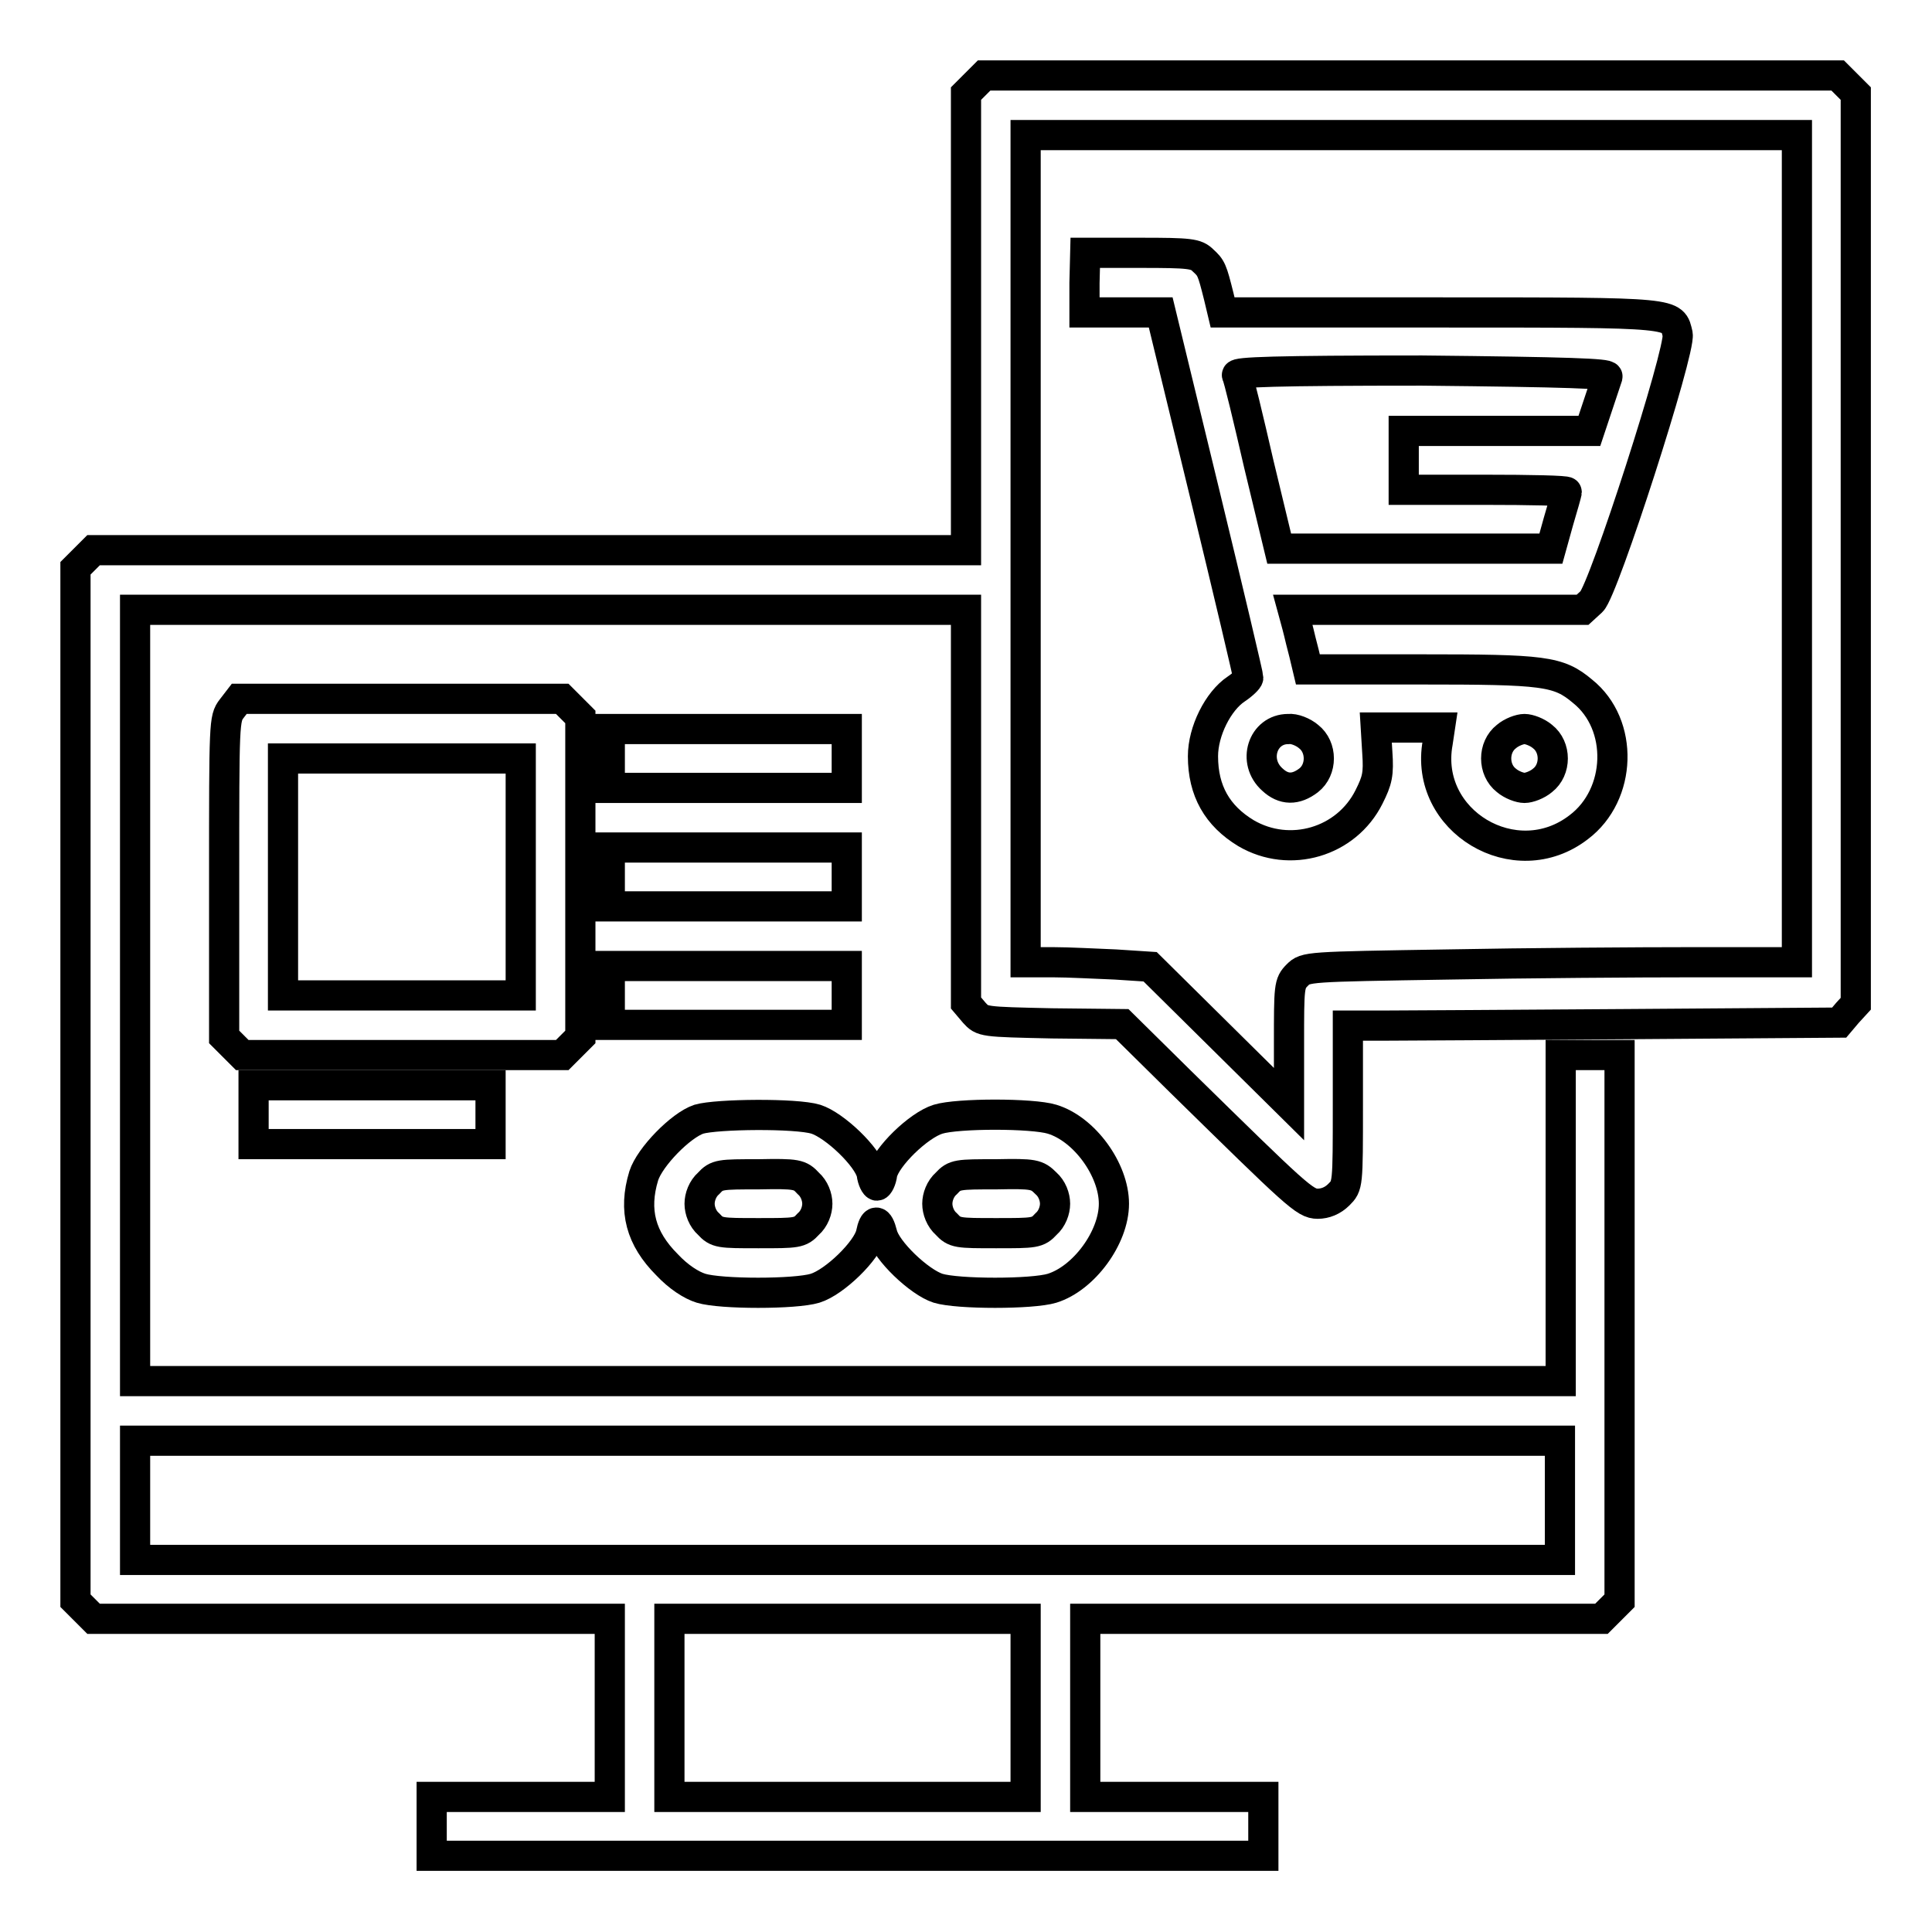 <?xml version="1.0" encoding="utf-8"?>
<!-- Svg Vector Icons : http://www.onlinewebfonts.com/icon -->
<!DOCTYPE svg PUBLIC "-//W3C//DTD SVG 1.1//EN" "http://www.w3.org/Graphics/SVG/1.1/DTD/svg11.dtd">
<svg version="1.1" xmlns="http://www.w3.org/2000/svg" xmlns:xlink="http://www.w3.org/1999/xlink" x="0px" y="0px" viewBox="0 0 256 256" enable-background="new 0 0 256 256" xml:space="preserve">
<g><g><g><path stroke-width="4" fill-opacity="0" stroke="#000000"  d="M129.2,11.2l-1.2,1.2v30.3v30.2H70.2H12.4l-1.2,1.2L10,75.3v68.4v68.4l1.2,1.2l1.2,1.2h34.2h34.2v11.8v11.8H69H57.2v3.9v3.9h55.1h55.1v-3.9v-3.9h-11.8h-11.8v-11.8v-11.8h34.2h34.2l1.2-1.2l1.2-1.2v-36.2v-36.1h-3.9h-3.9v21.6v21.6h-94.4H17.9v-51.1V80.8h55.1H128v26v26.1l1.1,1.3c1.1,1.2,1.1,1.2,10.3,1.4l9.3,0.1l7.7,7.6c15.4,15.1,16.5,16.2,18.2,16.2c1,0,2-0.4,2.8-1.2c1.2-1.2,1.2-1.2,1.2-11.8v-10.6l4.6,0c2.5,0,17.2-0.1,32.5-0.2l28-0.2l1.1-1.3l1.1-1.2V72.6V12.4l-1.2-1.2l-1.2-1.2H187h-56.6L129.2,11.2z M238.1,72.7v54.8h-13.6c-7.5,0-22.2,0.1-32.6,0.3c-18.8,0.3-18.9,0.3-20,1.4c-1.1,1.1-1.1,1.5-1.1,9.1v8l-9.2-9.1l-9.2-9.1l-4.6-0.3c-2.6-0.1-6.2-0.3-8.3-0.3h-3.6V72.7V17.9H187h51.1V72.7z M206.7,198.8v7.9h-94.4H17.9v-7.9v-7.9h94.4h94.4V198.8z M135.9,226.3v11.8h-23.6H88.7v-11.8v-11.8h23.6h23.6V226.3z"/><path stroke-width="4" fill-opacity="0" stroke="#000000"  d="M143.7,37.5v3.9h5.1h5l5.8,23.9c3.2,13.2,5.8,24.2,5.8,24.5c0,0.2-0.7,0.9-1.6,1.5c-2.4,1.6-4.4,5.6-4.4,8.9c0,4.6,1.9,7.9,5.7,10.2c5.8,3.4,13.3,1.2,16.3-4.8c1.1-2.2,1.3-3,1.1-5.9l-0.2-3.3h4.3h4.2l-0.3,2c-1.9,10.4,10.3,17.7,18.7,11.2c5.7-4.3,6-13.6,0.5-18c-3.2-2.7-5.1-2.9-21.5-2.9h-14.9l-0.5-2.1c-0.3-1.1-0.6-2.4-0.7-2.8c-0.1-0.4-0.3-1.2-0.5-1.9l-0.3-1.1h19.2h19.2l1.2-1.1c1.6-1.5,11.8-33.2,11.4-35.4c-0.7-2.9,0.3-2.9-31.3-2.9H162l-0.5-2.1c-0.9-3.6-1-3.8-2.1-4.8c-0.9-0.9-1.7-1-8.3-1h-7.3L143.7,37.5L143.7,37.5z M213,49.9c-0.1,0.3-0.7,2.1-1.3,3.9l-1.1,3.3h-12.2H186v3.9v3.9h10.8c5.9,0,10.8,0.1,10.8,0.3c0,0.1-0.5,1.9-1.1,3.9l-1,3.6h-18h-18l-2.7-11.2c-1.4-6.1-2.7-11.5-2.9-11.8c-0.1-0.4,4.9-0.6,24.5-0.6C208,49.3,213.1,49.5,213,49.9z M173.4,97.6c1.8,1.4,1.8,4.4,0,5.8c-1.7,1.3-3.3,1.3-4.8-0.1c-2.7-2.4-1.3-6.7,2.1-6.7C171.5,96.5,172.7,97,173.4,97.6z M204.4,97.6c1.8,1.4,1.8,4.4,0,5.8c-0.7,0.6-1.8,1-2.4,1s-1.7-0.4-2.4-1c-1.8-1.4-1.8-4.4,0-5.8c0.7-0.6,1.8-1,2.4-1S203.7,97,204.4,97.6z"/><path stroke-width="4" fill-opacity="0" stroke="#000000"  d="M30.7,93.9c-1,1.3-1,1.8-1,22.4v21.1l1.2,1.2l1.2,1.2h21.2h21.2l1.2-1.2l1.2-1.2v-21.2V95l-1.2-1.2l-1.2-1.2H53.1H31.7L30.7,93.9z M69,116.2v15.7H53.3H37.5v-15.7v-15.7h15.7H69V116.2z"/><path stroke-width="4" fill-opacity="0" stroke="#000000"  d="M80.8,100.5v3.9h15.7h15.7v-3.9v-3.9H96.5H80.8V100.5z"/><path stroke-width="4" fill-opacity="0" stroke="#000000"  d="M80.8,116.2v3.9h15.7h15.7v-3.9v-3.9H96.5H80.8V116.2z"/><path stroke-width="4" fill-opacity="0" stroke="#000000"  d="M80.8,131.9v3.9h15.7h15.7v-3.9V128H96.5H80.8V131.9z"/><path stroke-width="4" fill-opacity="0" stroke="#000000"  d="M33.6,147.7v3.9h15.7h15.7v-3.9v-3.9H49.3H33.6V147.7z"/><path stroke-width="4" fill-opacity="0" stroke="#000000"  d="M92.6,148.3c-2.4,0.8-6.5,5-7.3,7.5c-1.4,4.6-0.4,8.3,3.1,11.8c1.5,1.6,3.2,2.7,4.5,3.1c2.6,0.8,12.5,0.8,15.1,0c2.6-0.8,6.9-5,7.4-7.2c0.4-2,1-2,1.5,0c0.5,2.2,4.9,6.4,7.4,7.2c2.6,0.8,12.5,0.8,15.1,0c4.2-1.3,8.2-6.7,8.2-11.2s-3.9-9.9-8.2-11.2c-2.6-0.8-12.5-0.8-15.1,0c-2.6,0.8-6.9,5-7.4,7.2c-0.1,0.9-0.5,1.6-0.7,1.6c-0.2,0-0.6-0.7-0.7-1.6c-0.5-2.2-4.9-6.4-7.4-7.2C105.5,147.5,95,147.6,92.6,148.3z M107.1,156.8c0.8,0.7,1.2,1.8,1.2,2.7c0,0.9-0.4,2-1.2,2.7c-1.1,1.2-1.5,1.2-6.6,1.2s-5.5,0-6.6-1.2c-0.8-0.7-1.2-1.8-1.2-2.7c0-0.9,0.4-2,1.2-2.7c1.1-1.2,1.5-1.2,6.6-1.2C105.6,155.5,106,155.6,107.1,156.8z M138.6,156.8c0.8,0.7,1.2,1.8,1.2,2.7c0,0.9-0.4,2-1.2,2.7c-1.1,1.2-1.5,1.2-6.6,1.2s-5.5,0-6.6-1.2c-0.8-0.7-1.2-1.8-1.2-2.7c0-0.9,0.4-2,1.2-2.7c1.1-1.2,1.5-1.2,6.6-1.2C137,155.5,137.4,155.6,138.6,156.8z"/></g></g></g>
</svg>